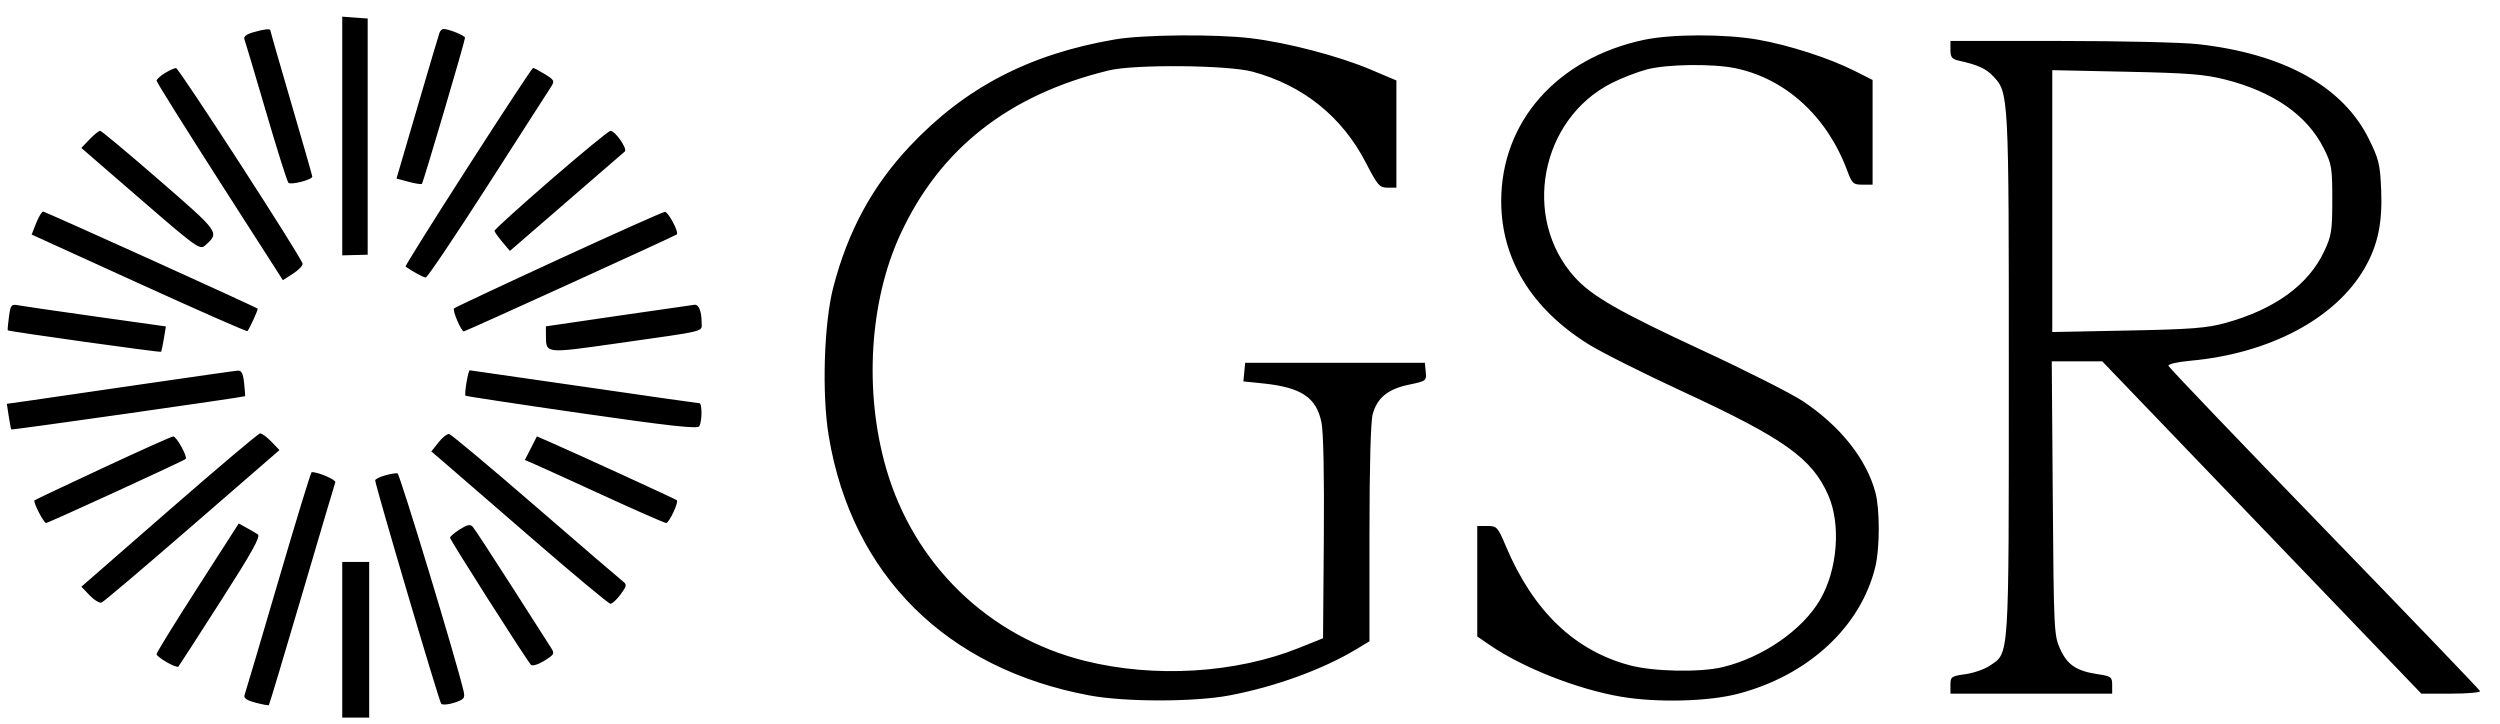 <svg width="107" height="31" viewBox="0 0 107 31" fill="none" xmlns="http://www.w3.org/2000/svg">
<path fill-rule="evenodd" clip-rule="evenodd" d="M14.648 5.821V10.929L15.193 10.915L15.737 10.902V5.847V0.792L15.193 0.753L14.648 0.713V5.821ZM10.823 1.387C10.541 1.468 10.418 1.57 10.463 1.686C10.5 1.782 10.915 3.178 11.386 4.786C11.856 6.395 12.287 7.761 12.343 7.822C12.444 7.93 13.366 7.693 13.366 7.558C13.366 7.52 12.962 6.111 12.469 4.426C11.975 2.741 11.572 1.335 11.572 1.302C11.572 1.215 11.32 1.244 10.823 1.387ZM18.811 1.401C18.779 1.489 18.431 2.656 18.039 3.995C17.647 5.335 17.246 6.703 17.148 7.036L16.97 7.642L17.488 7.781C17.773 7.858 18.029 7.897 18.058 7.869C18.117 7.81 19.903 1.757 19.903 1.616C19.903 1.524 19.207 1.24 18.983 1.24C18.92 1.24 18.843 1.313 18.811 1.401ZM47.718 1.688C44.054 2.315 41.299 3.75 38.937 6.261C37.341 7.958 36.302 9.87 35.671 12.269C35.264 13.818 35.169 16.867 35.472 18.677C36.465 24.612 40.499 28.622 46.628 29.764C48.16 30.05 51.109 30.049 52.62 29.764C54.58 29.393 56.625 28.648 58.062 27.78L58.613 27.447L58.613 22.833C58.614 19.937 58.666 18.035 58.752 17.723C58.946 17.023 59.408 16.649 60.302 16.464C61.041 16.311 61.059 16.297 61.022 15.918L60.984 15.528H57.139H53.293L53.255 15.926L53.216 16.324L54.043 16.409C55.693 16.578 56.337 17.005 56.559 18.078C56.643 18.483 56.681 20.369 56.66 23.025L56.626 27.317L55.6 27.729C52.89 28.818 49.42 29.029 46.433 28.285C42.317 27.261 39.114 24.161 37.928 20.051C36.976 16.756 37.211 12.896 38.536 10.027C40.228 6.366 43.173 4.052 47.461 3.013C48.565 2.746 52.558 2.782 53.614 3.069C55.783 3.658 57.446 4.997 58.465 6.975C58.961 7.937 59.044 8.032 59.388 8.032H59.766V5.738V3.444L58.645 2.97C57.287 2.397 55.114 1.828 53.55 1.638C52.036 1.454 48.929 1.48 47.718 1.688ZM70.349 1.708C66.642 2.502 64.252 5.208 64.252 8.609C64.252 11.089 65.551 13.216 67.995 14.739C68.536 15.076 70.352 15.988 72.031 16.764C76.36 18.766 77.549 19.613 78.246 21.186C78.801 22.441 78.649 24.392 77.896 25.676C77.139 26.968 75.448 28.136 73.738 28.551C72.773 28.785 70.786 28.748 69.764 28.477C67.389 27.848 65.624 26.154 64.451 23.377C64.104 22.554 64.065 22.512 63.657 22.512H63.227V24.877V27.241L63.772 27.615C65.184 28.584 67.531 29.506 69.38 29.819C70.921 30.081 73.1 30.027 74.375 29.697C77.387 28.916 79.647 26.827 80.266 24.25C80.459 23.451 80.459 21.787 80.267 21.075C79.881 19.64 78.76 18.232 77.158 17.167C76.672 16.844 74.749 15.872 72.884 15.007C69.301 13.346 68.13 12.675 67.401 11.868C65.115 9.339 65.923 5.097 68.984 3.553C69.412 3.337 70.092 3.074 70.495 2.969C71.358 2.744 73.313 2.719 74.276 2.92C76.431 3.369 78.201 4.989 79.058 7.295C79.266 7.856 79.318 7.904 79.715 7.904H80.147V5.663V3.423L79.374 3.033C78.287 2.484 76.562 1.928 75.226 1.695C73.816 1.449 71.529 1.455 70.349 1.708ZM83.479 2.135C83.479 2.447 83.543 2.531 83.832 2.595C84.648 2.776 84.994 2.932 85.308 3.262C85.976 3.963 85.979 4.012 85.977 16.041C85.976 28.367 86.005 27.919 85.165 28.491C84.941 28.643 84.47 28.807 84.119 28.855C83.518 28.938 83.479 28.966 83.479 29.316V29.688H86.94H90.401V29.318C90.401 28.975 90.356 28.942 89.794 28.857C88.877 28.72 88.49 28.464 88.18 27.789C87.912 27.208 87.902 27.009 87.859 21.327L87.815 15.464H88.895H89.975L96.804 22.576L103.633 29.688H104.91C105.613 29.688 106.169 29.638 106.145 29.578C106.122 29.517 103.119 26.389 99.473 22.626C95.827 18.863 92.828 15.727 92.808 15.656C92.788 15.584 93.197 15.49 93.743 15.44C97.134 15.133 99.951 13.64 101.199 11.49C101.766 10.512 101.971 9.558 101.915 8.16C101.87 7.032 101.82 6.822 101.388 5.949C100.276 3.7 97.753 2.3 94.071 1.89C93.398 1.814 90.739 1.753 88.163 1.753H83.479V2.135ZM7.053 3.132C6.859 3.252 6.701 3.397 6.701 3.454C6.701 3.512 7.917 5.456 9.404 7.775L12.107 11.992L12.545 11.71C12.786 11.555 12.968 11.363 12.95 11.283C12.883 10.989 7.657 2.914 7.534 2.913C7.463 2.913 7.247 3.011 7.053 3.132ZM20.029 7.142C18.533 9.471 17.331 11.391 17.357 11.409C17.714 11.654 18.125 11.876 18.223 11.876C18.291 11.876 19.484 10.103 20.875 7.936C22.265 5.769 23.483 3.872 23.581 3.721C23.746 3.467 23.727 3.426 23.322 3.176C23.082 3.028 22.854 2.906 22.816 2.906C22.779 2.906 21.524 4.812 20.029 7.142ZM95.239 3.404C97.296 3.924 98.735 4.925 99.447 6.33C99.797 7.021 99.822 7.17 99.822 8.544C99.822 9.876 99.789 10.089 99.477 10.753C98.803 12.191 97.364 13.237 95.26 13.82C94.457 14.042 93.81 14.093 91.074 14.147L87.837 14.211V8.607V3.003L91.01 3.07C93.651 3.125 94.359 3.181 95.239 3.404ZM3.833 5.964L3.481 6.332L6.013 8.524C8.447 10.631 8.555 10.708 8.789 10.497C9.398 9.945 9.415 9.969 6.825 7.718C5.483 6.552 4.34 5.597 4.285 5.597C4.23 5.597 4.027 5.763 3.833 5.964ZM23.574 7.697C22.244 8.85 21.16 9.832 21.164 9.879C21.168 9.927 21.318 10.14 21.497 10.353L21.824 10.74L24.228 8.659C25.55 7.515 26.682 6.536 26.741 6.485C26.869 6.375 26.329 5.596 26.128 5.6C26.053 5.601 24.904 6.545 23.574 7.697ZM1.548 9.548L1.355 10.039L5.951 12.132C8.478 13.283 10.566 14.201 10.591 14.172C10.688 14.054 11.058 13.242 11.027 13.212C10.948 13.133 1.94 9.057 1.846 9.057C1.788 9.057 1.654 9.278 1.548 9.548ZM23.904 11.101C21.487 12.213 19.476 13.158 19.433 13.2C19.353 13.28 19.738 14.183 19.853 14.183C19.927 14.183 28.905 10.095 28.968 10.033C29.064 9.937 28.599 9.058 28.457 9.067C28.37 9.073 26.321 9.988 23.904 11.101ZM0.383 13.559C0.342 13.864 0.319 14.125 0.332 14.138C0.382 14.188 6.857 15.094 6.892 15.056C6.912 15.034 6.967 14.781 7.014 14.493L7.1 13.971L4.113 13.551C2.469 13.32 0.975 13.102 0.791 13.068C0.481 13.009 0.452 13.045 0.383 13.559ZM26.472 13.513L23.364 13.968L23.366 14.363C23.37 15.139 23.326 15.134 26.389 14.699C30.355 14.135 30.029 14.216 30.029 13.794C30.029 13.324 29.909 13.026 29.727 13.044C29.646 13.052 28.182 13.263 26.472 13.513ZM6.188 16.43C4.108 16.735 1.931 17.052 1.35 17.134L0.293 17.284L0.374 17.816C0.419 18.108 0.468 18.363 0.482 18.381C0.507 18.413 10.469 16.994 10.493 16.956C10.5 16.946 10.479 16.693 10.448 16.393C10.406 15.988 10.337 15.852 10.18 15.863C10.064 15.87 8.268 16.126 6.188 16.43ZM19.966 16.37C19.917 16.656 19.898 16.911 19.922 16.935C19.947 16.959 22.186 17.299 24.898 17.69C28.644 18.23 29.852 18.363 29.927 18.246C30.054 18.046 30.058 17.258 29.932 17.258C29.879 17.258 27.657 16.941 24.995 16.553C22.333 16.166 20.132 15.849 20.104 15.849C20.076 15.849 20.014 16.083 19.966 16.37ZM7.239 21.835L3.483 25.111L3.837 25.481C4.032 25.684 4.262 25.823 4.349 25.79C4.435 25.757 6.183 24.275 8.233 22.497L11.961 19.264L11.614 18.902C11.423 18.703 11.206 18.544 11.131 18.549C11.056 18.555 9.305 20.034 7.239 21.835ZM18.766 18.936L18.462 19.322L18.966 19.753C19.244 19.99 20.938 21.457 22.731 23.012C24.524 24.567 26.053 25.841 26.128 25.842C26.202 25.843 26.398 25.662 26.563 25.439C26.82 25.092 26.835 25.015 26.674 24.895C26.57 24.817 24.886 23.37 22.932 21.679C20.978 19.988 19.31 18.591 19.225 18.577C19.14 18.562 18.933 18.723 18.766 18.936ZM4.395 20.033C2.81 20.772 1.496 21.394 1.474 21.416C1.408 21.482 1.871 22.384 1.971 22.384C2.069 22.384 7.864 19.726 7.947 19.643C8.037 19.552 7.549 18.668 7.414 18.679C7.339 18.685 5.981 19.294 4.395 20.033ZM22.722 19.183L22.464 19.688L22.882 19.867C23.112 19.965 24.445 20.572 25.845 21.215C27.245 21.858 28.445 22.384 28.512 22.384C28.636 22.384 29.055 21.496 28.971 21.411C28.924 21.364 24.598 19.381 23.524 18.914L22.98 18.677L22.722 19.183ZM11.909 24.881C11.155 27.453 10.507 29.641 10.468 29.743C10.417 29.876 10.549 29.97 10.933 30.073C11.228 30.152 11.487 30.199 11.508 30.177C11.53 30.155 12.167 28.032 12.924 25.459C13.68 22.887 14.322 20.72 14.351 20.644C14.391 20.535 13.63 20.205 13.339 20.205C13.306 20.205 12.662 22.309 11.909 24.881ZM16.474 20.349C16.245 20.415 16.058 20.509 16.058 20.558C16.058 20.766 18.792 30.018 18.882 30.118C18.937 30.179 19.192 30.159 19.45 30.074C19.867 29.936 19.91 29.882 19.841 29.579C19.567 28.373 17.113 20.282 17.013 20.258C16.946 20.243 16.703 20.284 16.474 20.349ZM8.459 25.144C7.492 26.649 6.701 27.933 6.701 27.995C6.701 28.127 7.562 28.618 7.637 28.529C7.665 28.497 8.478 27.237 9.445 25.728C10.782 23.644 11.164 22.959 11.035 22.872C10.942 22.81 10.72 22.68 10.542 22.583L10.218 22.406L8.459 25.144ZM19.679 22.658C19.45 22.803 19.262 22.964 19.262 23.016C19.262 23.114 22.536 28.254 22.726 28.455C22.786 28.518 23.035 28.442 23.296 28.281C23.726 28.015 23.747 27.974 23.581 27.72C23.483 27.569 22.722 26.379 21.889 25.075C21.056 23.771 20.312 22.634 20.235 22.549C20.127 22.429 20.001 22.453 19.679 22.658ZM14.648 27.381V30.713H15.225H15.801V27.381V24.05H15.225H14.648V27.381Z" fill="black"/>
</svg>
